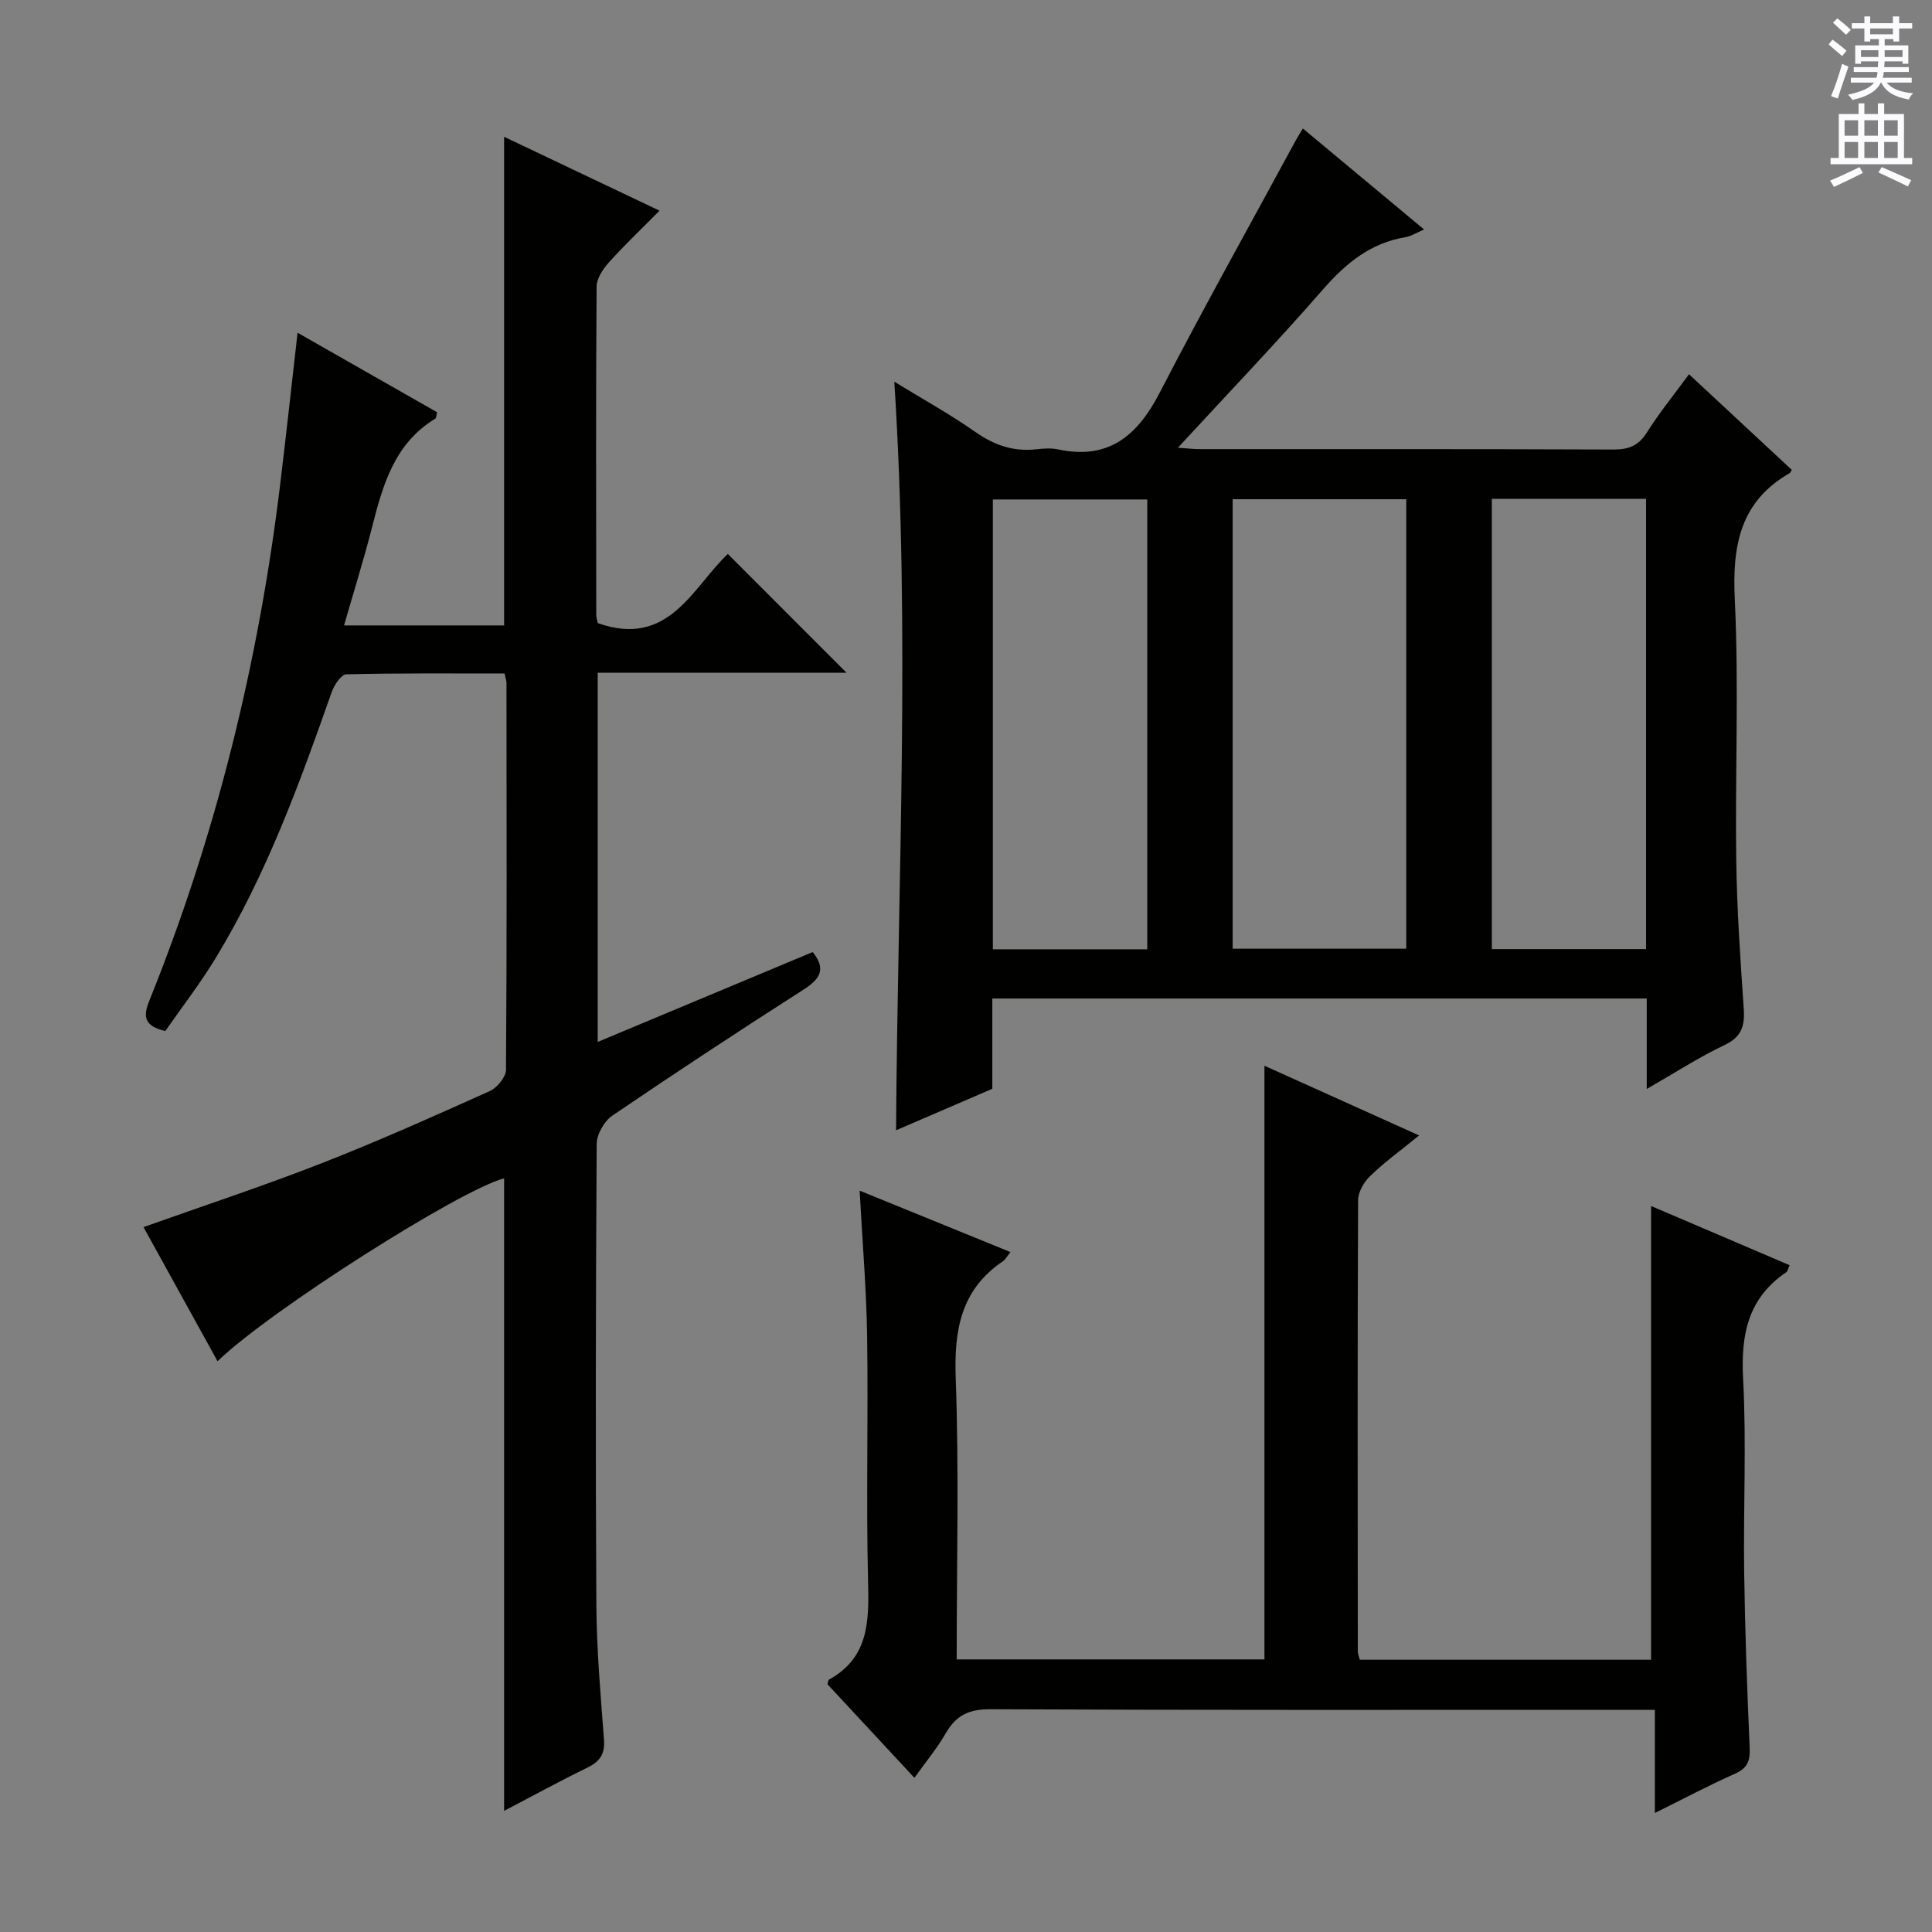 <svg enable-background="new 0 0 400 400" viewBox="0 0 400 400" xmlns="http://www.w3.org/2000/svg"><rect x="0" y="0" width="400" height="400" fill="#808080" stroke="none"/><g fill="#010100"><path d="m340.94 225.46c0-6.81 0-12.61 0-18.73-45.19 0-90.1 0-135.49 0v18.69c-6.78 2.92-13.28 5.72-19.93 8.59.33-51.6 2.96-102.92-.36-154.98 5.84 3.58 11.53 6.72 16.82 10.43 3.89 2.73 7.87 4.08 12.56 3.56 1.48-.16 3.05-.29 4.49.02 10.51 2.25 16.48-2.85 21.08-11.75 9.08-17.56 18.74-34.83 28.16-52.22.38-.7.81-1.37 1.47-2.47 8.34 6.94 16.48 13.73 25.1 20.91-1.59.68-2.67 1.4-3.83 1.59-7.28 1.2-12.38 5.42-17.14 10.87-9.59 11-19.7 21.55-30 32.73 1.82.12 3.22.29 4.62.29 28.51.01 57.01-.04 85.5.08 3.16.01 5.23-.75 6.97-3.52 2.56-4.05 5.6-7.8 8.73-12.07 7.26 6.76 14.29 13.3 21.28 19.8-.25.39-.3.59-.43.67-10.3 5.91-11.91 15.04-11.37 26.16.86 17.95.05 35.98.3 53.98.14 10.3.86 20.59 1.56 30.87.24 3.56-.53 5.78-4.05 7.44-5.21 2.47-10.09 5.65-16.04 9.06zm-85.73-29.04h35.94c0-31.07 0-62.08 0-93.06-12.21 0-23.97 0-35.94 0zm-17.68.12c0-31.41 0-62.17 0-93.13-10.84 0-21.38 0-31.97 0v93.13zm103.27-93.27c-10.85 0-21.28 0-31.93 0v93.23h31.93c0-31.11 0-61.89 0-93.23z"/><path d="m104.46 139.44c-10.86 0-21.81-.1-32.76.17-1.06.03-2.51 2.21-3.02 3.66-6.67 18.99-13.55 37.89-24.08 55.17-3.18 5.23-6.95 10.1-10.38 15.03-4.3-1.04-4.68-2.89-3.3-6.3 13.86-34.37 22.61-70.05 27.08-106.82 1.24-10.22 2.35-20.46 3.61-31.46 9.64 5.49 19.31 11 28.9 16.47-.19.71-.17 1.19-.37 1.31-8.44 5.1-10.86 13.65-13.09 22.4-1.71 6.71-3.78 13.33-5.82 20.42h33.14c0-33.66 0-67.06 0-101.17 10.56 5.02 20.99 9.98 32.18 15.3-3.65 3.69-7.2 7.06-10.46 10.68-1.23 1.37-2.56 3.33-2.57 5.03-.16 22.66-.1 45.33-.07 67.99 0 .64.24 1.27.32 1.69 14.71 5.21 19.58-7.38 26.92-14.32 8.18 8.18 16.29 16.31 24.58 24.6-16.83 0-34.01 0-51.52 0v76.43c15.18-6.35 29.85-12.48 44.51-18.61 2.85 3.53 1.53 5.59-1.9 7.78-13.31 8.52-26.52 17.2-39.58 26.09-1.68 1.14-3.23 3.86-3.24 5.86-.2 31.83-.26 63.66-.07 95.49.06 9.29.88 18.58 1.58 27.85.23 2.98-.86 4.53-3.44 5.79-5.78 2.82-11.42 5.91-17.24 8.95 0-43.95 0-87.48 0-130.96-9.16 2.41-48.48 27.36-59.33 37.87-5.15-9.34-10.22-18.52-15.33-27.77 12.61-4.49 24.87-8.53 36.87-13.22 11.76-4.6 23.29-9.76 34.81-14.94 1.53-.69 3.36-2.9 3.37-4.42.19-26.66.13-53.33.1-79.99.03-.46-.17-.93-.4-2.05z"/><path d="m189.32 368.08c-6.27-6.75-12.23-13.16-18.01-19.38.19-.64.19-.89.3-.94 8.4-4.62 8.31-12.29 8.11-20.54-.41-16.82.06-33.65-.19-50.48-.14-9.78-.98-19.54-1.55-30.23 10.68 4.35 20.81 8.48 31.23 12.72-.73.9-1.05 1.54-1.56 1.89-8.69 5.89-10.14 14.2-9.78 24.17.7 19.28.2 38.6.2 58.27h63.72c0-40.7 0-81.52 0-122.91 9.84 4.44 19.9 8.97 32.02 14.43-3.88 3.16-7.2 5.57-10.12 8.39-1.29 1.24-2.5 3.31-2.51 5.01-.14 31.15-.09 62.31-.06 93.47 0 .46.22.93.41 1.68h60.31c0-31.19 0-62.38 0-93.94 9.36 4 18.94 8.09 28.67 12.25-.31.7-.37 1.26-.68 1.46-7.93 5.36-9.42 12.91-8.94 22.03.71 13.29.04 26.65.22 39.98.17 12.14.61 24.28 1.14 36.41.12 2.69-.41 4.24-3.02 5.4-5.41 2.4-10.65 5.19-16.61 8.14 0-7.41 0-14.02 0-21.36-2.33 0-4.24 0-6.15 0-43.82 0-87.64.08-131.45-.12-4.43-.02-7.09 1.27-9.22 4.99-1.79 3.11-4.13 5.91-6.48 9.21z"/></g><path d="m378.6 9.2.8-1c.9.7 1.9 1.4 2.9 2.3l-.9 1.1c-1.1-.9-2-1.7-2.8-2.4zm.5 10.7c.9-2.1 1.6-4.3 2.3-6.7.4.2.8.4 1.3.6-.7 2.1-1.5 4.3-2.2 6.6zm.4-15.2.9-.9c1 .8 2 1.6 2.8 2.4l-1 1c-1-.9-1.9-1.8-2.7-2.5zm12.5-1.3h1.2v1.4h2.7v1.1h-2.7v2.7h-1.2v-.5h-1.8v1.3h4.9v3.8h-1.2v-.5h-3.7c0 .4-.1.9-.1 1.2h5.1v1h-5.2c0 .5-.1.9-.2 1.2h6v1h-5.2c1.1 1.3 2.9 2 5.5 2.2-.4.4-.7.8-.9 1.3-2.9-.5-4.8-1.6-5.7-3.5h-.1c-.8 1.7-2.7 2.9-5.9 3.6-.2-.4-.6-.8-.9-1.1 2.8-.6 4.6-1.4 5.4-2.5h-4.8v-1h5.3c.1-.3.2-.7.2-1.2h-4.9v-1h5c0-.4 0-.8.1-1.2h-3.6v.5h-1.2v-3.8h4.9v-1.3h-1.8v.5h-1.2v-2.7h-2.6v-1.1h2.6v-1.4h1.2v1.4h4.7v-1.4zm-6.7 8.4h3.6c0-.4 0-.9 0-1.4h-3.6zm1.9-4.7h4.7v-1.2h-4.7zm6.7 3.3h-3.7v1.4h3.7z" fill="#fbfafc"/><path d="m384.7 21.4h1.3v2.2h2.8v-2.2h1.3v2.2h4.1v9.1h1.7v1.3h-16.9v-1.3h1.7v-9.1h4.1v-2.2zm.3 13.2.7 1.2c-1.8.9-3.8 1.9-6 2.9-.2-.4-.5-.8-.8-1.3 2.4-1 4.4-2 6.1-2.8zm-3.1-6.5h2.8v-3.2h-2.8zm0 4.6h2.8v-3.3h-2.8zm4.1-4.6h2.8v-3.2h-2.8zm0 4.6h2.8v-3.3h-2.8zm3.6 1.9c2.1.9 4.1 1.8 6.1 2.7l-.7 1.3c-2.2-1.1-4.2-2-6.1-2.9zm3.3-9.7h-2.8v3.2h2.8zm-2.8 7.8h2.8v-3.3h-2.8z" fill="#fbfafc"/></svg>